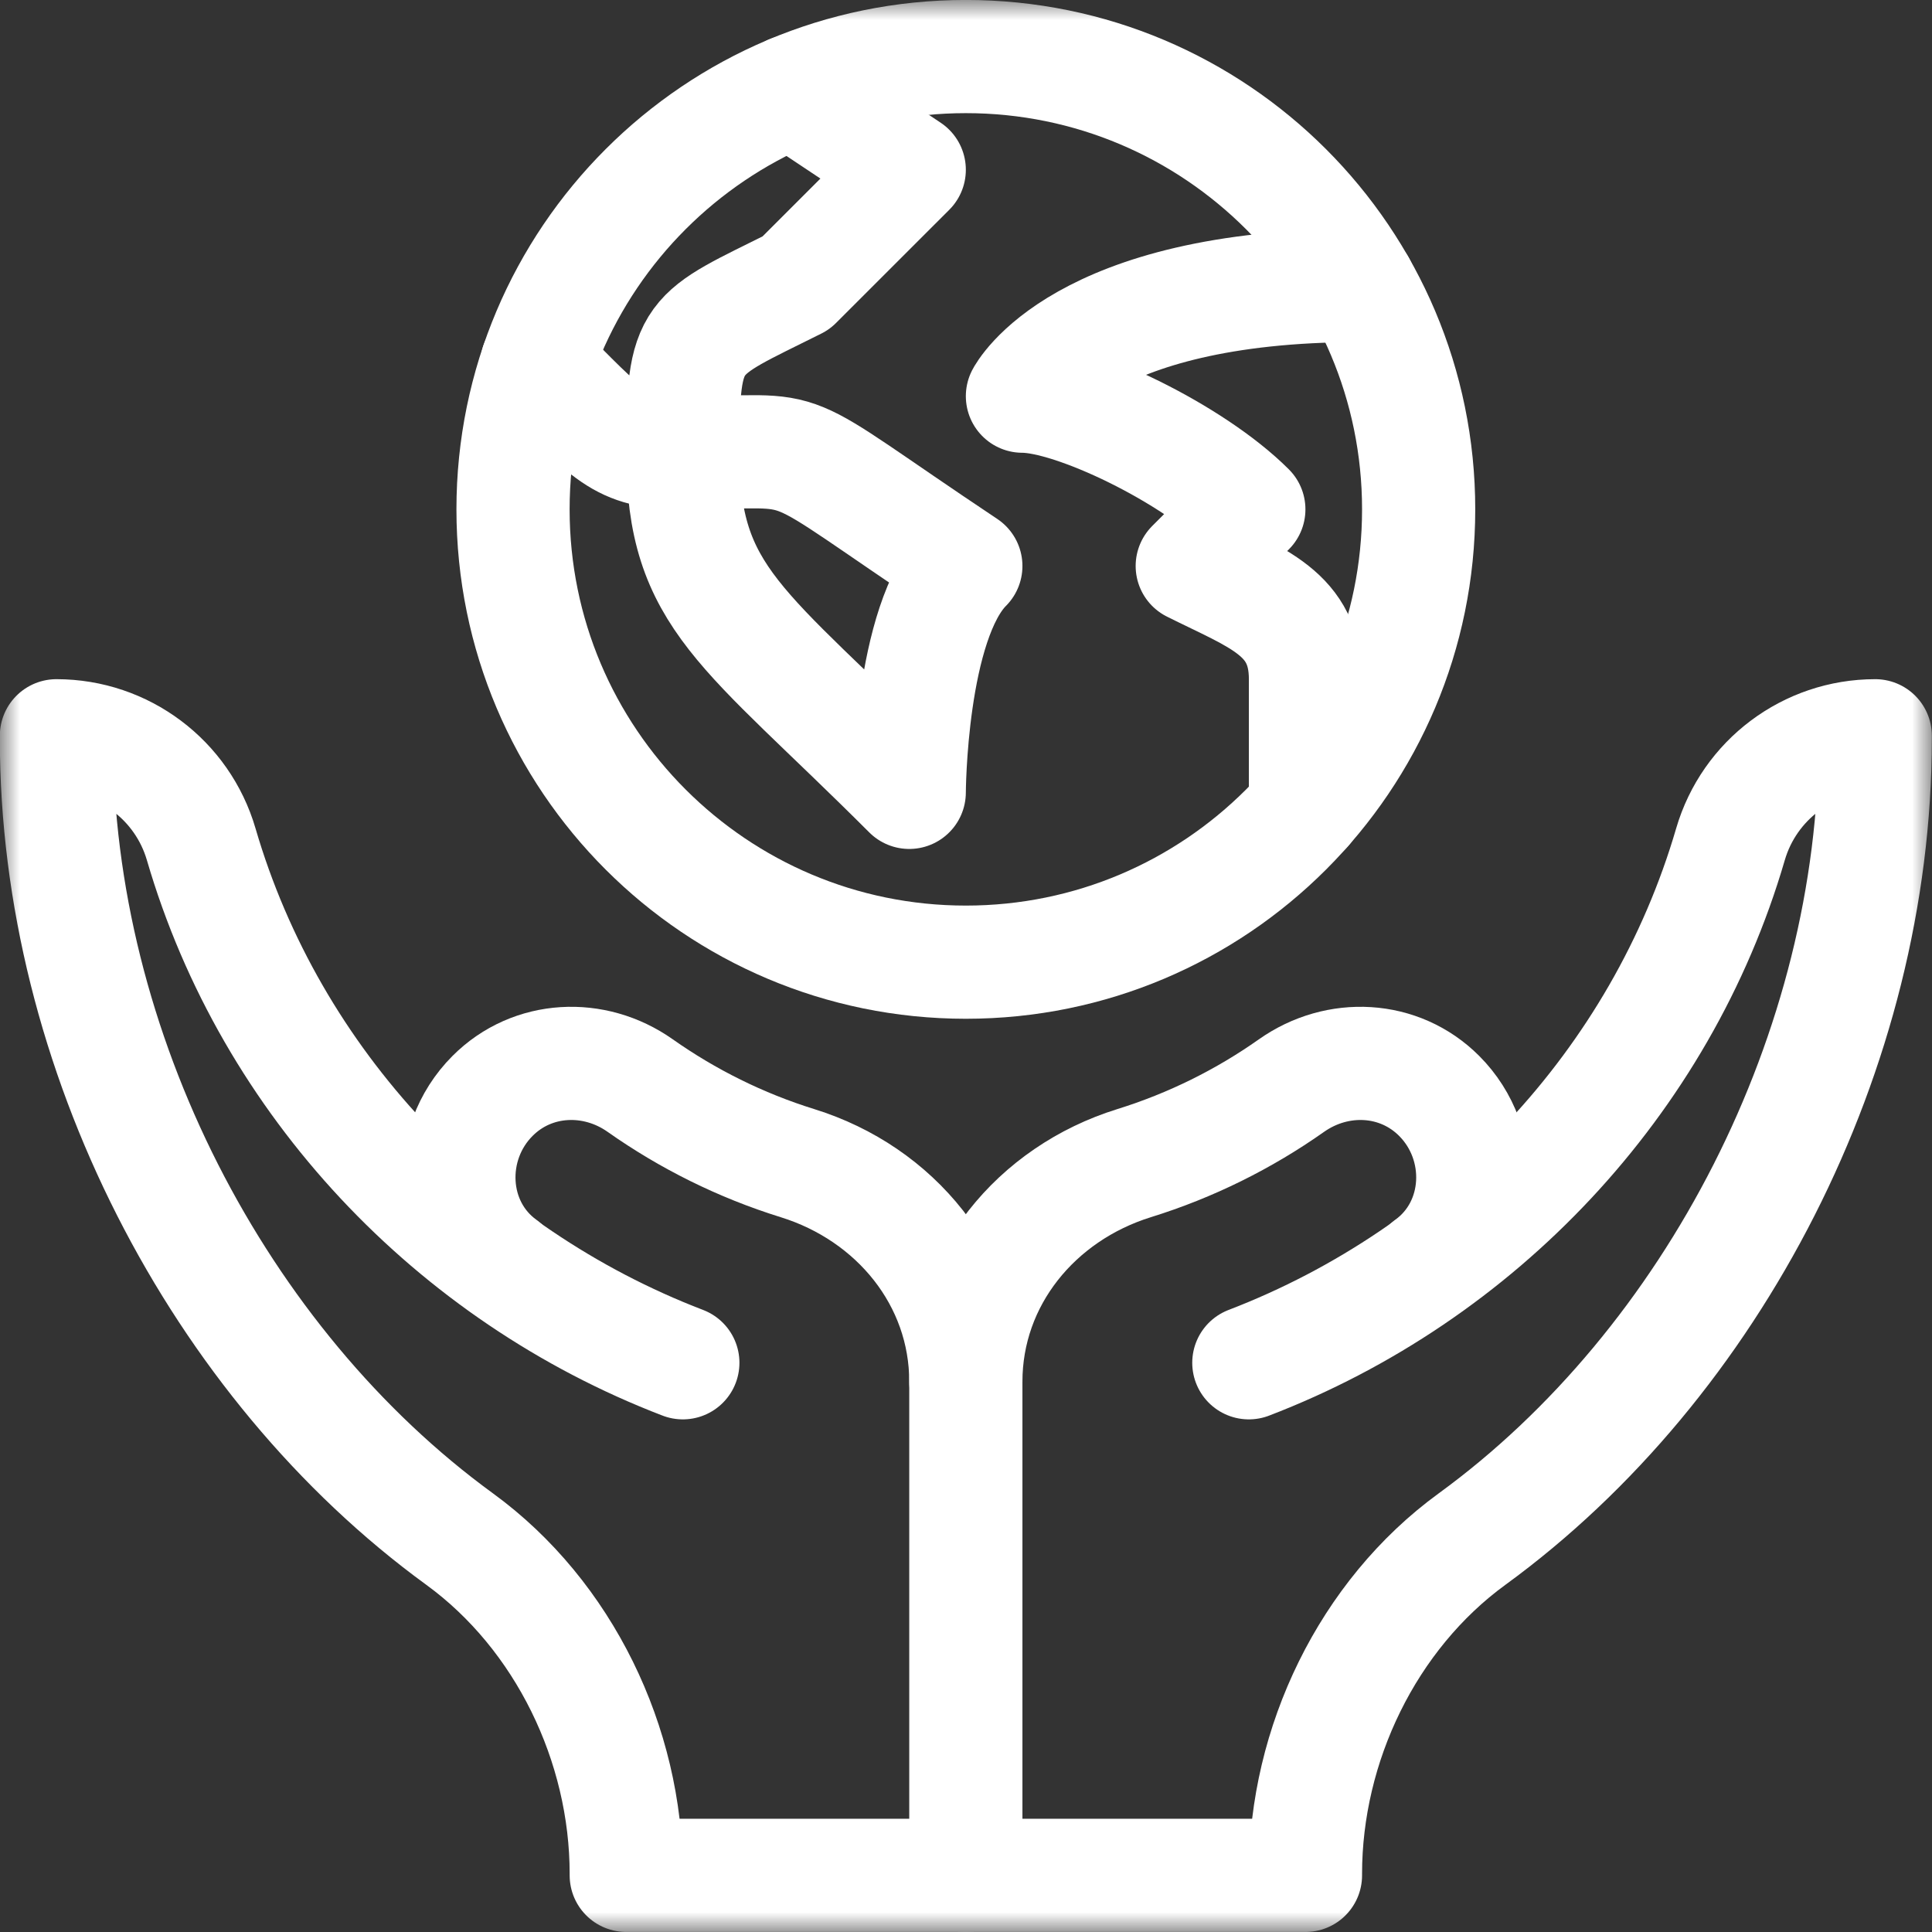 <svg width="48" height="48" viewBox="0 0 48 48" fill="none" xmlns="http://www.w3.org/2000/svg">
<rect x="0" y="0" width="48" height="48" fill="#333333" stroke="none"/>
<g clip-path="url(#clip0_2913_13183)">
<mask id="mask0_2913_13183" style="mask-type:luminance" maskUnits="userSpaceOnUse" x="-1" y="-1" width="49" height="49">
<path d="M-0.003 -0.001H47.997V47.999H-0.003V-0.001Z" fill="white"/>
</mask>
<g mask="url(#mask0_2913_13183)">
<path d="M31.027 33.858C36.735 31.668 41.266 26.895 42.993 20.976C43.459 19.38 44.923 18.28 46.59 18.28V18.351C46.59 26.1 42.562 33.875 36.573 38.238C33.978 40.128 32.434 43.344 32.434 46.554V46.593H23.996" stroke="white" stroke-width="2.812" stroke-miterlimit="10" stroke-linecap="round" stroke-linejoin="round"/>
<path d="M23.996 46.593V34.328C23.996 31.779 25.742 29.655 28.176 28.898C29.589 28.459 30.906 27.804 32.088 26.97C33.231 26.165 34.765 26.237 35.754 27.226C36.952 28.424 36.864 30.452 35.49 31.443" stroke="white" stroke-width="2.812" stroke-miterlimit="10" stroke-linecap="round" stroke-linejoin="round"/>
<path d="M16.965 33.858C11.257 31.668 6.726 26.895 4.999 20.976C4.533 19.38 3.069 18.28 1.402 18.28V18.351C1.402 26.1 5.43 33.875 11.419 38.238C14.014 40.128 15.559 43.344 15.559 46.554V46.593H23.996" stroke="white" stroke-width="2.812" stroke-miterlimit="10" stroke-linecap="round" stroke-linejoin="round"/>
<path d="M23.996 34.328C23.996 31.779 22.25 29.655 19.816 28.899C18.404 28.46 17.087 27.804 15.904 26.97C14.762 26.165 13.227 26.237 12.239 27.226C11.04 28.424 11.128 30.452 12.502 31.444" stroke="white" stroke-width="2.812" stroke-miterlimit="10" stroke-linecap="round" stroke-linejoin="round"/>
<path d="M35.246 12.655C35.246 18.869 30.209 23.905 23.996 23.905C17.783 23.905 12.746 18.869 12.746 12.655C12.746 6.442 17.783 1.405 23.996 1.405C30.209 1.405 35.246 6.442 35.246 12.655Z" stroke="white" stroke-width="2.812" stroke-miterlimit="10" stroke-linecap="round" stroke-linejoin="round"/>
<path d="M33.777 7.093C26.809 7.093 25.402 9.843 25.402 9.843C26.682 9.843 29.634 11.262 31.027 12.655L29.621 14.062C31.237 14.869 32.434 15.236 32.434 16.874V20.097" stroke="white" stroke-width="2.812" stroke-miterlimit="10" stroke-linecap="round" stroke-linejoin="round"/>
<path d="M19.666 2.269L22.59 4.218L19.777 7.03C17.123 8.357 16.965 8.218 16.965 11.249C15.4 11.249 15.132 10.823 13.342 9.032" stroke="white" stroke-width="2.812" stroke-miterlimit="10" stroke-linecap="round" stroke-linejoin="round"/>
<path d="M22.59 19.686C22.59 19.686 22.603 15.455 23.996 14.062C19.048 10.763 20.434 11.249 16.965 11.249C16.965 14.882 18.456 15.553 22.59 19.686Z" stroke="white" stroke-width="2.812" stroke-miterlimit="10" stroke-linecap="round" stroke-linejoin="round"/>
</g>
</g>
<defs>
<clipPath id="clip0_2913_13183">
<rect width="48" height="48" fill="white"/>
</clipPath>
</defs>
</svg>
